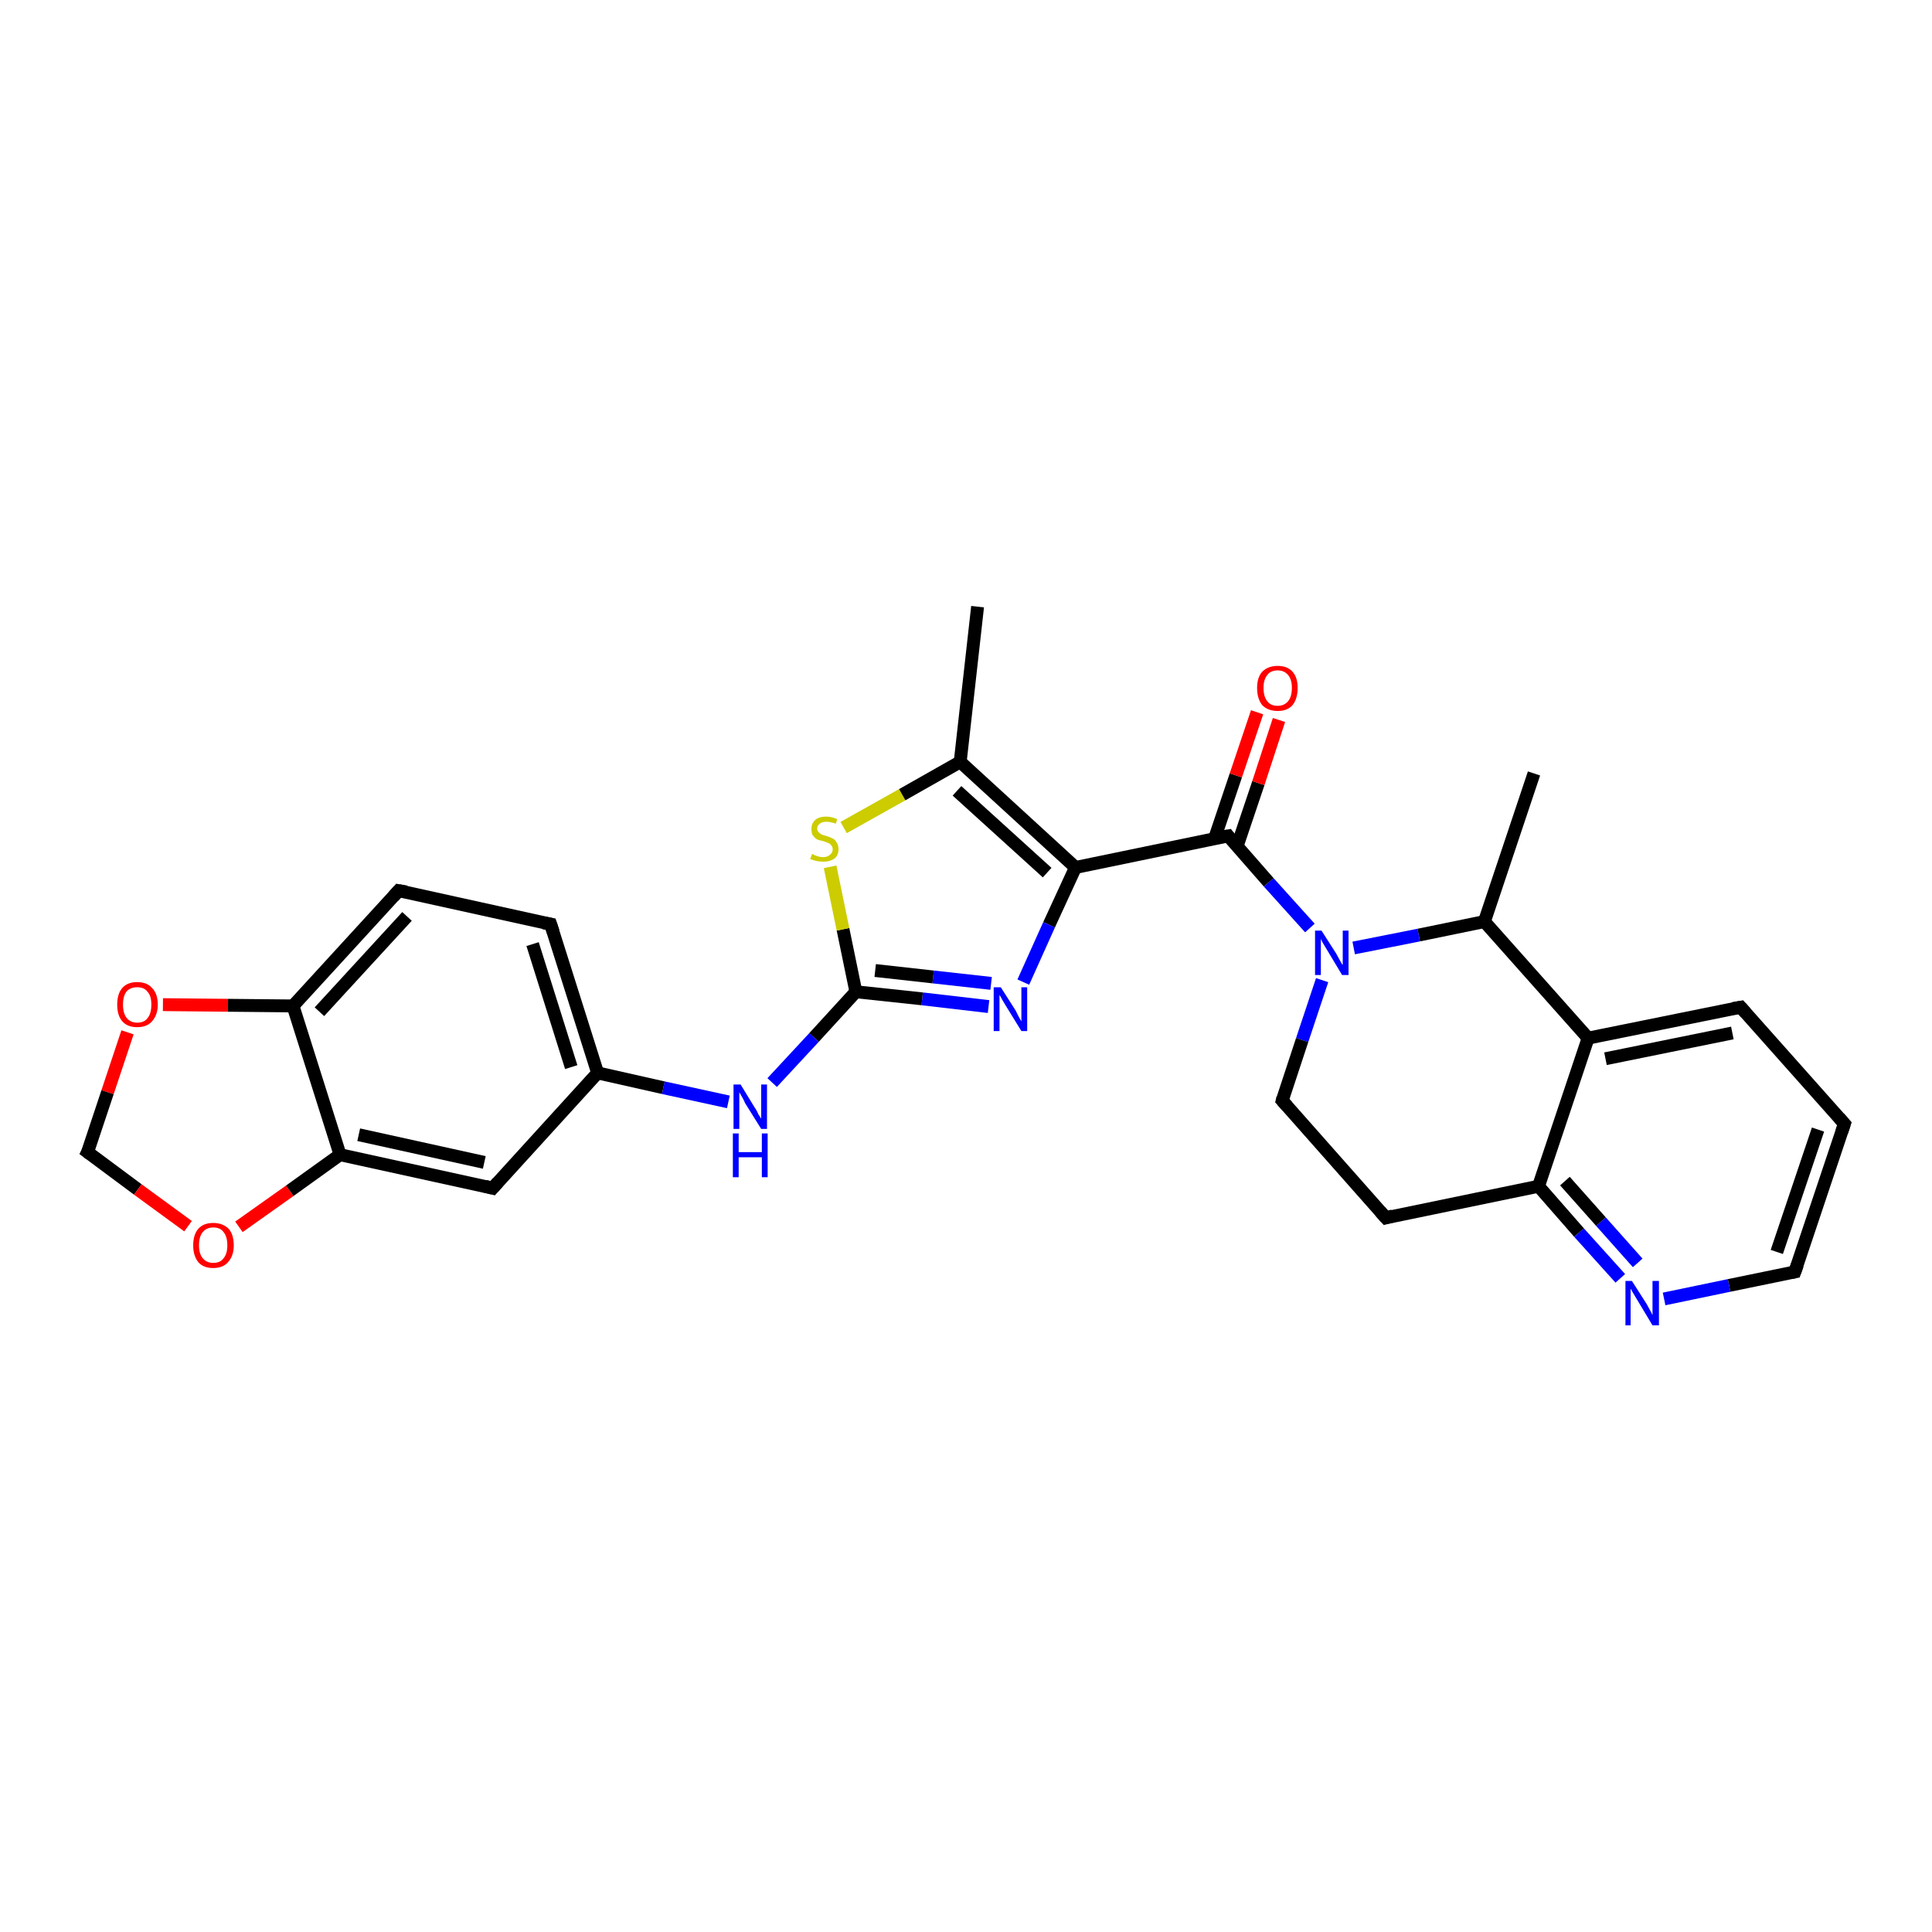 <?xml version='1.0' encoding='iso-8859-1'?>
<svg version='1.1' baseProfile='full'
              xmlns='http://www.w3.org/2000/svg'
                      xmlns:rdkit='http://www.rdkit.org/xml'
                      xmlns:xlink='http://www.w3.org/1999/xlink'
                  xml:space='preserve'
width='300px' height='300px' viewBox='0 0 300 300'>
<!-- END OF HEADER -->
<rect style='opacity:1.0;fill:#FFFFFF;stroke:none' width='300.0' height='300.0' x='0.0' y='0.0'> </rect>
<path class='bond-0 atom-0 atom-1' d='M 238.2,120.1 L 230.5,143.1' style='fill:none;fill-rule:evenodd;stroke:#000000;stroke-width:2.0px;stroke-linecap:butt;stroke-linejoin:miter;stroke-opacity:1' />
<path class='bond-1 atom-1 atom-2' d='M 230.5,143.1 L 220.3,145.2' style='fill:none;fill-rule:evenodd;stroke:#000000;stroke-width:2.0px;stroke-linecap:butt;stroke-linejoin:miter;stroke-opacity:1' />
<path class='bond-1 atom-1 atom-2' d='M 220.3,145.2 L 210.2,147.2' style='fill:none;fill-rule:evenodd;stroke:#0000FF;stroke-width:2.0px;stroke-linecap:butt;stroke-linejoin:miter;stroke-opacity:1' />
<path class='bond-2 atom-2 atom-3' d='M 205.3,152.2 L 202.2,161.5' style='fill:none;fill-rule:evenodd;stroke:#0000FF;stroke-width:2.0px;stroke-linecap:butt;stroke-linejoin:miter;stroke-opacity:1' />
<path class='bond-2 atom-2 atom-3' d='M 202.2,161.5 L 199.1,170.9' style='fill:none;fill-rule:evenodd;stroke:#000000;stroke-width:2.0px;stroke-linecap:butt;stroke-linejoin:miter;stroke-opacity:1' />
<path class='bond-3 atom-3 atom-4' d='M 199.1,170.9 L 215.2,189.1' style='fill:none;fill-rule:evenodd;stroke:#000000;stroke-width:2.0px;stroke-linecap:butt;stroke-linejoin:miter;stroke-opacity:1' />
<path class='bond-4 atom-4 atom-5' d='M 215.2,189.1 L 238.9,184.2' style='fill:none;fill-rule:evenodd;stroke:#000000;stroke-width:2.0px;stroke-linecap:butt;stroke-linejoin:miter;stroke-opacity:1' />
<path class='bond-5 atom-5 atom-6' d='M 238.9,184.2 L 245.2,191.4' style='fill:none;fill-rule:evenodd;stroke:#000000;stroke-width:2.0px;stroke-linecap:butt;stroke-linejoin:miter;stroke-opacity:1' />
<path class='bond-5 atom-5 atom-6' d='M 245.2,191.4 L 251.6,198.5' style='fill:none;fill-rule:evenodd;stroke:#0000FF;stroke-width:2.0px;stroke-linecap:butt;stroke-linejoin:miter;stroke-opacity:1' />
<path class='bond-5 atom-5 atom-6' d='M 243.0,183.4 L 248.6,189.7' style='fill:none;fill-rule:evenodd;stroke:#000000;stroke-width:2.0px;stroke-linecap:butt;stroke-linejoin:miter;stroke-opacity:1' />
<path class='bond-5 atom-5 atom-6' d='M 248.6,189.7 L 254.3,196.1' style='fill:none;fill-rule:evenodd;stroke:#0000FF;stroke-width:2.0px;stroke-linecap:butt;stroke-linejoin:miter;stroke-opacity:1' />
<path class='bond-6 atom-6 atom-7' d='M 258.4,201.7 L 268.5,199.6' style='fill:none;fill-rule:evenodd;stroke:#0000FF;stroke-width:2.0px;stroke-linecap:butt;stroke-linejoin:miter;stroke-opacity:1' />
<path class='bond-6 atom-6 atom-7' d='M 268.5,199.6 L 278.7,197.5' style='fill:none;fill-rule:evenodd;stroke:#000000;stroke-width:2.0px;stroke-linecap:butt;stroke-linejoin:miter;stroke-opacity:1' />
<path class='bond-7 atom-7 atom-8' d='M 278.7,197.5 L 286.4,174.5' style='fill:none;fill-rule:evenodd;stroke:#000000;stroke-width:2.0px;stroke-linecap:butt;stroke-linejoin:miter;stroke-opacity:1' />
<path class='bond-7 atom-7 atom-8' d='M 275.9,194.4 L 282.3,175.4' style='fill:none;fill-rule:evenodd;stroke:#000000;stroke-width:2.0px;stroke-linecap:butt;stroke-linejoin:miter;stroke-opacity:1' />
<path class='bond-8 atom-8 atom-9' d='M 286.4,174.5 L 270.3,156.4' style='fill:none;fill-rule:evenodd;stroke:#000000;stroke-width:2.0px;stroke-linecap:butt;stroke-linejoin:miter;stroke-opacity:1' />
<path class='bond-9 atom-9 atom-10' d='M 270.3,156.4 L 246.6,161.2' style='fill:none;fill-rule:evenodd;stroke:#000000;stroke-width:2.0px;stroke-linecap:butt;stroke-linejoin:miter;stroke-opacity:1' />
<path class='bond-9 atom-9 atom-10' d='M 269.0,160.4 L 249.3,164.4' style='fill:none;fill-rule:evenodd;stroke:#000000;stroke-width:2.0px;stroke-linecap:butt;stroke-linejoin:miter;stroke-opacity:1' />
<path class='bond-10 atom-2 atom-11' d='M 203.4,144.1 L 197.0,137.0' style='fill:none;fill-rule:evenodd;stroke:#0000FF;stroke-width:2.0px;stroke-linecap:butt;stroke-linejoin:miter;stroke-opacity:1' />
<path class='bond-10 atom-2 atom-11' d='M 197.0,137.0 L 190.7,129.8' style='fill:none;fill-rule:evenodd;stroke:#000000;stroke-width:2.0px;stroke-linecap:butt;stroke-linejoin:miter;stroke-opacity:1' />
<path class='bond-11 atom-11 atom-12' d='M 192.1,131.4 L 195.4,121.6' style='fill:none;fill-rule:evenodd;stroke:#000000;stroke-width:2.0px;stroke-linecap:butt;stroke-linejoin:miter;stroke-opacity:1' />
<path class='bond-11 atom-11 atom-12' d='M 195.4,121.6 L 198.6,111.8' style='fill:none;fill-rule:evenodd;stroke:#FF0000;stroke-width:2.0px;stroke-linecap:butt;stroke-linejoin:miter;stroke-opacity:1' />
<path class='bond-11 atom-11 atom-12' d='M 188.6,130.2 L 191.9,120.4' style='fill:none;fill-rule:evenodd;stroke:#000000;stroke-width:2.0px;stroke-linecap:butt;stroke-linejoin:miter;stroke-opacity:1' />
<path class='bond-11 atom-11 atom-12' d='M 191.9,120.4 L 195.2,110.6' style='fill:none;fill-rule:evenodd;stroke:#FF0000;stroke-width:2.0px;stroke-linecap:butt;stroke-linejoin:miter;stroke-opacity:1' />
<path class='bond-12 atom-11 atom-13' d='M 190.7,129.8 L 167.0,134.7' style='fill:none;fill-rule:evenodd;stroke:#000000;stroke-width:2.0px;stroke-linecap:butt;stroke-linejoin:miter;stroke-opacity:1' />
<path class='bond-13 atom-13 atom-14' d='M 167.0,134.7 L 162.9,143.6' style='fill:none;fill-rule:evenodd;stroke:#000000;stroke-width:2.0px;stroke-linecap:butt;stroke-linejoin:miter;stroke-opacity:1' />
<path class='bond-13 atom-13 atom-14' d='M 162.9,143.6 L 158.9,152.5' style='fill:none;fill-rule:evenodd;stroke:#0000FF;stroke-width:2.0px;stroke-linecap:butt;stroke-linejoin:miter;stroke-opacity:1' />
<path class='bond-14 atom-14 atom-15' d='M 153.5,156.3 L 143.2,155.1' style='fill:none;fill-rule:evenodd;stroke:#0000FF;stroke-width:2.0px;stroke-linecap:butt;stroke-linejoin:miter;stroke-opacity:1' />
<path class='bond-14 atom-14 atom-15' d='M 143.2,155.1 L 132.9,154.0' style='fill:none;fill-rule:evenodd;stroke:#000000;stroke-width:2.0px;stroke-linecap:butt;stroke-linejoin:miter;stroke-opacity:1' />
<path class='bond-14 atom-14 atom-15' d='M 153.9,152.7 L 144.9,151.7' style='fill:none;fill-rule:evenodd;stroke:#0000FF;stroke-width:2.0px;stroke-linecap:butt;stroke-linejoin:miter;stroke-opacity:1' />
<path class='bond-14 atom-14 atom-15' d='M 144.9,151.7 L 135.9,150.7' style='fill:none;fill-rule:evenodd;stroke:#000000;stroke-width:2.0px;stroke-linecap:butt;stroke-linejoin:miter;stroke-opacity:1' />
<path class='bond-15 atom-15 atom-16' d='M 132.9,154.0 L 126.4,161.1' style='fill:none;fill-rule:evenodd;stroke:#000000;stroke-width:2.0px;stroke-linecap:butt;stroke-linejoin:miter;stroke-opacity:1' />
<path class='bond-15 atom-15 atom-16' d='M 126.4,161.1 L 119.9,168.1' style='fill:none;fill-rule:evenodd;stroke:#0000FF;stroke-width:2.0px;stroke-linecap:butt;stroke-linejoin:miter;stroke-opacity:1' />
<path class='bond-16 atom-16 atom-17' d='M 113.1,171.1 L 103.0,168.9' style='fill:none;fill-rule:evenodd;stroke:#0000FF;stroke-width:2.0px;stroke-linecap:butt;stroke-linejoin:miter;stroke-opacity:1' />
<path class='bond-16 atom-16 atom-17' d='M 103.0,168.9 L 92.8,166.6' style='fill:none;fill-rule:evenodd;stroke:#000000;stroke-width:2.0px;stroke-linecap:butt;stroke-linejoin:miter;stroke-opacity:1' />
<path class='bond-17 atom-17 atom-18' d='M 92.8,166.6 L 85.5,143.5' style='fill:none;fill-rule:evenodd;stroke:#000000;stroke-width:2.0px;stroke-linecap:butt;stroke-linejoin:miter;stroke-opacity:1' />
<path class='bond-17 atom-17 atom-18' d='M 88.7,165.7 L 82.7,146.6' style='fill:none;fill-rule:evenodd;stroke:#000000;stroke-width:2.0px;stroke-linecap:butt;stroke-linejoin:miter;stroke-opacity:1' />
<path class='bond-18 atom-18 atom-19' d='M 85.5,143.5 L 61.9,138.3' style='fill:none;fill-rule:evenodd;stroke:#000000;stroke-width:2.0px;stroke-linecap:butt;stroke-linejoin:miter;stroke-opacity:1' />
<path class='bond-19 atom-19 atom-20' d='M 61.9,138.3 L 45.5,156.2' style='fill:none;fill-rule:evenodd;stroke:#000000;stroke-width:2.0px;stroke-linecap:butt;stroke-linejoin:miter;stroke-opacity:1' />
<path class='bond-19 atom-19 atom-20' d='M 63.2,142.3 L 49.6,157.1' style='fill:none;fill-rule:evenodd;stroke:#000000;stroke-width:2.0px;stroke-linecap:butt;stroke-linejoin:miter;stroke-opacity:1' />
<path class='bond-20 atom-20 atom-21' d='M 45.5,156.2 L 35.4,156.1' style='fill:none;fill-rule:evenodd;stroke:#000000;stroke-width:2.0px;stroke-linecap:butt;stroke-linejoin:miter;stroke-opacity:1' />
<path class='bond-20 atom-20 atom-21' d='M 35.4,156.1 L 25.3,156.0' style='fill:none;fill-rule:evenodd;stroke:#FF0000;stroke-width:2.0px;stroke-linecap:butt;stroke-linejoin:miter;stroke-opacity:1' />
<path class='bond-21 atom-21 atom-22' d='M 19.8,160.3 L 16.7,169.6' style='fill:none;fill-rule:evenodd;stroke:#FF0000;stroke-width:2.0px;stroke-linecap:butt;stroke-linejoin:miter;stroke-opacity:1' />
<path class='bond-21 atom-21 atom-22' d='M 16.7,169.6 L 13.6,178.9' style='fill:none;fill-rule:evenodd;stroke:#000000;stroke-width:2.0px;stroke-linecap:butt;stroke-linejoin:miter;stroke-opacity:1' />
<path class='bond-22 atom-22 atom-23' d='M 13.6,178.9 L 21.4,184.7' style='fill:none;fill-rule:evenodd;stroke:#000000;stroke-width:2.0px;stroke-linecap:butt;stroke-linejoin:miter;stroke-opacity:1' />
<path class='bond-22 atom-22 atom-23' d='M 21.4,184.7 L 29.2,190.4' style='fill:none;fill-rule:evenodd;stroke:#FF0000;stroke-width:2.0px;stroke-linecap:butt;stroke-linejoin:miter;stroke-opacity:1' />
<path class='bond-23 atom-23 atom-24' d='M 37.1,190.5 L 45.0,184.9' style='fill:none;fill-rule:evenodd;stroke:#FF0000;stroke-width:2.0px;stroke-linecap:butt;stroke-linejoin:miter;stroke-opacity:1' />
<path class='bond-23 atom-23 atom-24' d='M 45.0,184.9 L 52.8,179.3' style='fill:none;fill-rule:evenodd;stroke:#000000;stroke-width:2.0px;stroke-linecap:butt;stroke-linejoin:miter;stroke-opacity:1' />
<path class='bond-24 atom-24 atom-25' d='M 52.8,179.3 L 76.5,184.5' style='fill:none;fill-rule:evenodd;stroke:#000000;stroke-width:2.0px;stroke-linecap:butt;stroke-linejoin:miter;stroke-opacity:1' />
<path class='bond-24 atom-24 atom-25' d='M 55.7,176.2 L 75.2,180.5' style='fill:none;fill-rule:evenodd;stroke:#000000;stroke-width:2.0px;stroke-linecap:butt;stroke-linejoin:miter;stroke-opacity:1' />
<path class='bond-25 atom-15 atom-26' d='M 132.9,154.0 L 130.9,144.3' style='fill:none;fill-rule:evenodd;stroke:#000000;stroke-width:2.0px;stroke-linecap:butt;stroke-linejoin:miter;stroke-opacity:1' />
<path class='bond-25 atom-15 atom-26' d='M 130.9,144.3 L 128.9,134.6' style='fill:none;fill-rule:evenodd;stroke:#CCCC00;stroke-width:2.0px;stroke-linecap:butt;stroke-linejoin:miter;stroke-opacity:1' />
<path class='bond-26 atom-26 atom-27' d='M 131.0,128.5 L 140.1,123.4' style='fill:none;fill-rule:evenodd;stroke:#CCCC00;stroke-width:2.0px;stroke-linecap:butt;stroke-linejoin:miter;stroke-opacity:1' />
<path class='bond-26 atom-26 atom-27' d='M 140.1,123.4 L 149.1,118.3' style='fill:none;fill-rule:evenodd;stroke:#000000;stroke-width:2.0px;stroke-linecap:butt;stroke-linejoin:miter;stroke-opacity:1' />
<path class='bond-27 atom-27 atom-28' d='M 149.1,118.3 L 151.8,94.2' style='fill:none;fill-rule:evenodd;stroke:#000000;stroke-width:2.0px;stroke-linecap:butt;stroke-linejoin:miter;stroke-opacity:1' />
<path class='bond-28 atom-10 atom-1' d='M 246.6,161.2 L 230.5,143.1' style='fill:none;fill-rule:evenodd;stroke:#000000;stroke-width:2.0px;stroke-linecap:butt;stroke-linejoin:miter;stroke-opacity:1' />
<path class='bond-29 atom-27 atom-13' d='M 149.1,118.3 L 167.0,134.7' style='fill:none;fill-rule:evenodd;stroke:#000000;stroke-width:2.0px;stroke-linecap:butt;stroke-linejoin:miter;stroke-opacity:1' />
<path class='bond-29 atom-27 atom-13' d='M 148.6,122.8 L 162.6,135.5' style='fill:none;fill-rule:evenodd;stroke:#000000;stroke-width:2.0px;stroke-linecap:butt;stroke-linejoin:miter;stroke-opacity:1' />
<path class='bond-30 atom-10 atom-5' d='M 246.6,161.2 L 238.9,184.2' style='fill:none;fill-rule:evenodd;stroke:#000000;stroke-width:2.0px;stroke-linecap:butt;stroke-linejoin:miter;stroke-opacity:1' />
<path class='bond-31 atom-25 atom-17' d='M 76.5,184.5 L 92.8,166.6' style='fill:none;fill-rule:evenodd;stroke:#000000;stroke-width:2.0px;stroke-linecap:butt;stroke-linejoin:miter;stroke-opacity:1' />
<path class='bond-32 atom-24 atom-20' d='M 52.8,179.3 L 45.5,156.2' style='fill:none;fill-rule:evenodd;stroke:#000000;stroke-width:2.0px;stroke-linecap:butt;stroke-linejoin:miter;stroke-opacity:1' />
<path d='M 199.2,170.5 L 199.1,170.9 L 199.9,171.8' style='fill:none;stroke:#000000;stroke-width:2.0px;stroke-linecap:butt;stroke-linejoin:miter;stroke-opacity:1;' />
<path d='M 214.3,188.1 L 215.2,189.1 L 216.3,188.8' style='fill:none;stroke:#000000;stroke-width:2.0px;stroke-linecap:butt;stroke-linejoin:miter;stroke-opacity:1;' />
<path d='M 278.2,197.6 L 278.7,197.5 L 279.1,196.4' style='fill:none;stroke:#000000;stroke-width:2.0px;stroke-linecap:butt;stroke-linejoin:miter;stroke-opacity:1;' />
<path d='M 286.0,175.7 L 286.4,174.5 L 285.6,173.6' style='fill:none;stroke:#000000;stroke-width:2.0px;stroke-linecap:butt;stroke-linejoin:miter;stroke-opacity:1;' />
<path d='M 271.1,157.3 L 270.3,156.4 L 269.1,156.6' style='fill:none;stroke:#000000;stroke-width:2.0px;stroke-linecap:butt;stroke-linejoin:miter;stroke-opacity:1;' />
<path d='M 191.0,130.2 L 190.7,129.8 L 189.5,130.0' style='fill:none;stroke:#000000;stroke-width:2.0px;stroke-linecap:butt;stroke-linejoin:miter;stroke-opacity:1;' />
<path d='M 85.9,144.7 L 85.5,143.5 L 84.4,143.3' style='fill:none;stroke:#000000;stroke-width:2.0px;stroke-linecap:butt;stroke-linejoin:miter;stroke-opacity:1;' />
<path d='M 63.1,138.5 L 61.9,138.3 L 61.1,139.2' style='fill:none;stroke:#000000;stroke-width:2.0px;stroke-linecap:butt;stroke-linejoin:miter;stroke-opacity:1;' />
<path d='M 13.8,178.5 L 13.6,178.9 L 14.0,179.2' style='fill:none;stroke:#000000;stroke-width:2.0px;stroke-linecap:butt;stroke-linejoin:miter;stroke-opacity:1;' />
<path d='M 75.3,184.2 L 76.5,184.5 L 77.3,183.6' style='fill:none;stroke:#000000;stroke-width:2.0px;stroke-linecap:butt;stroke-linejoin:miter;stroke-opacity:1;' />
<path class='atom-2' d='M 205.2 144.5
L 207.5 148.1
Q 207.7 148.5, 208.1 149.2
Q 208.4 149.8, 208.5 149.8
L 208.5 144.5
L 209.4 144.5
L 209.4 151.4
L 208.4 151.4
L 206.0 147.4
Q 205.7 146.9, 205.4 146.4
Q 205.1 145.9, 205.1 145.7
L 205.1 151.4
L 204.2 151.4
L 204.2 144.5
L 205.2 144.5
' fill='#0000FF'/>
<path class='atom-6' d='M 253.4 198.9
L 255.7 202.5
Q 255.9 202.9, 256.3 203.6
Q 256.6 204.2, 256.6 204.2
L 256.6 198.9
L 257.6 198.9
L 257.6 205.8
L 256.6 205.8
L 254.2 201.8
Q 253.9 201.3, 253.6 200.8
Q 253.3 200.3, 253.2 200.1
L 253.2 205.8
L 252.4 205.8
L 252.4 198.9
L 253.4 198.9
' fill='#0000FF'/>
<path class='atom-12' d='M 195.2 106.8
Q 195.2 105.2, 196.0 104.3
Q 196.9 103.4, 198.4 103.4
Q 199.9 103.4, 200.7 104.3
Q 201.5 105.2, 201.5 106.8
Q 201.5 108.5, 200.7 109.5
Q 199.9 110.4, 198.4 110.4
Q 196.9 110.4, 196.0 109.5
Q 195.2 108.5, 195.2 106.8
M 198.4 109.6
Q 199.4 109.6, 200.0 108.9
Q 200.6 108.2, 200.6 106.8
Q 200.6 105.5, 200.0 104.8
Q 199.4 104.1, 198.4 104.1
Q 197.3 104.1, 196.8 104.8
Q 196.2 105.5, 196.2 106.8
Q 196.2 108.2, 196.8 108.9
Q 197.3 109.6, 198.4 109.6
' fill='#FF0000'/>
<path class='atom-14' d='M 155.4 153.3
L 157.7 156.9
Q 157.9 157.3, 158.2 157.9
Q 158.6 158.6, 158.6 158.6
L 158.6 153.3
L 159.5 153.3
L 159.5 160.1
L 158.6 160.1
L 156.2 156.2
Q 155.9 155.7, 155.6 155.2
Q 155.3 154.6, 155.2 154.5
L 155.2 160.1
L 154.3 160.1
L 154.3 153.3
L 155.4 153.3
' fill='#0000FF'/>
<path class='atom-16' d='M 115.0 168.4
L 117.2 172.0
Q 117.5 172.4, 117.8 173.1
Q 118.2 173.7, 118.2 173.7
L 118.2 168.4
L 119.1 168.4
L 119.1 175.3
L 118.2 175.3
L 115.7 171.3
Q 115.5 170.8, 115.2 170.3
Q 114.9 169.8, 114.8 169.6
L 114.8 175.3
L 113.9 175.3
L 113.9 168.4
L 115.0 168.4
' fill='#0000FF'/>
<path class='atom-16' d='M 113.8 176.0
L 114.7 176.0
L 114.7 178.9
L 118.3 178.9
L 118.3 176.0
L 119.2 176.0
L 119.2 182.8
L 118.3 182.8
L 118.3 179.7
L 114.7 179.7
L 114.7 182.8
L 113.8 182.8
L 113.8 176.0
' fill='#0000FF'/>
<path class='atom-21' d='M 18.2 156.0
Q 18.2 154.3, 19.0 153.4
Q 19.8 152.5, 21.3 152.5
Q 22.8 152.5, 23.6 153.4
Q 24.5 154.3, 24.5 156.0
Q 24.5 157.6, 23.6 158.6
Q 22.8 159.5, 21.3 159.5
Q 19.8 159.5, 19.0 158.6
Q 18.2 157.7, 18.2 156.0
M 21.3 158.8
Q 22.4 158.8, 22.9 158.1
Q 23.5 157.4, 23.5 156.0
Q 23.5 154.6, 22.9 154.0
Q 22.4 153.3, 21.3 153.3
Q 20.3 153.3, 19.7 153.9
Q 19.1 154.6, 19.1 156.0
Q 19.1 157.4, 19.7 158.1
Q 20.3 158.8, 21.3 158.8
' fill='#FF0000'/>
<path class='atom-23' d='M 30.0 193.4
Q 30.0 191.7, 30.8 190.8
Q 31.6 189.9, 33.1 189.9
Q 34.6 189.9, 35.5 190.8
Q 36.3 191.7, 36.3 193.4
Q 36.3 195.0, 35.4 196.0
Q 34.6 196.9, 33.1 196.9
Q 31.6 196.9, 30.8 196.0
Q 30.0 195.0, 30.0 193.4
M 33.1 196.1
Q 34.2 196.1, 34.7 195.4
Q 35.3 194.7, 35.3 193.4
Q 35.3 192.0, 34.7 191.3
Q 34.2 190.6, 33.1 190.6
Q 32.1 190.6, 31.5 191.3
Q 30.9 192.0, 30.9 193.4
Q 30.9 194.7, 31.5 195.4
Q 32.1 196.1, 33.1 196.1
' fill='#FF0000'/>
<path class='atom-26' d='M 126.1 132.6
Q 126.2 132.6, 126.5 132.8
Q 126.8 132.9, 127.1 133.0
Q 127.5 133.1, 127.8 133.1
Q 128.5 133.1, 128.9 132.7
Q 129.3 132.4, 129.3 131.9
Q 129.3 131.5, 129.1 131.3
Q 128.9 131.0, 128.6 130.9
Q 128.3 130.8, 127.8 130.6
Q 127.2 130.5, 126.8 130.3
Q 126.5 130.1, 126.2 129.7
Q 126.0 129.4, 126.0 128.7
Q 126.0 127.9, 126.5 127.4
Q 127.1 126.8, 128.3 126.8
Q 129.1 126.8, 130.0 127.2
L 129.8 127.9
Q 128.9 127.6, 128.3 127.6
Q 127.7 127.6, 127.3 127.9
Q 126.9 128.2, 126.9 128.6
Q 126.9 129.0, 127.1 129.2
Q 127.3 129.4, 127.6 129.6
Q 127.9 129.7, 128.3 129.8
Q 128.9 130.0, 129.3 130.2
Q 129.7 130.4, 129.9 130.8
Q 130.2 131.2, 130.2 131.9
Q 130.2 132.8, 129.6 133.3
Q 128.9 133.8, 127.9 133.8
Q 127.3 133.8, 126.8 133.7
Q 126.4 133.6, 125.8 133.4
L 126.1 132.6
' fill='#CCCC00'/>
</svg>
